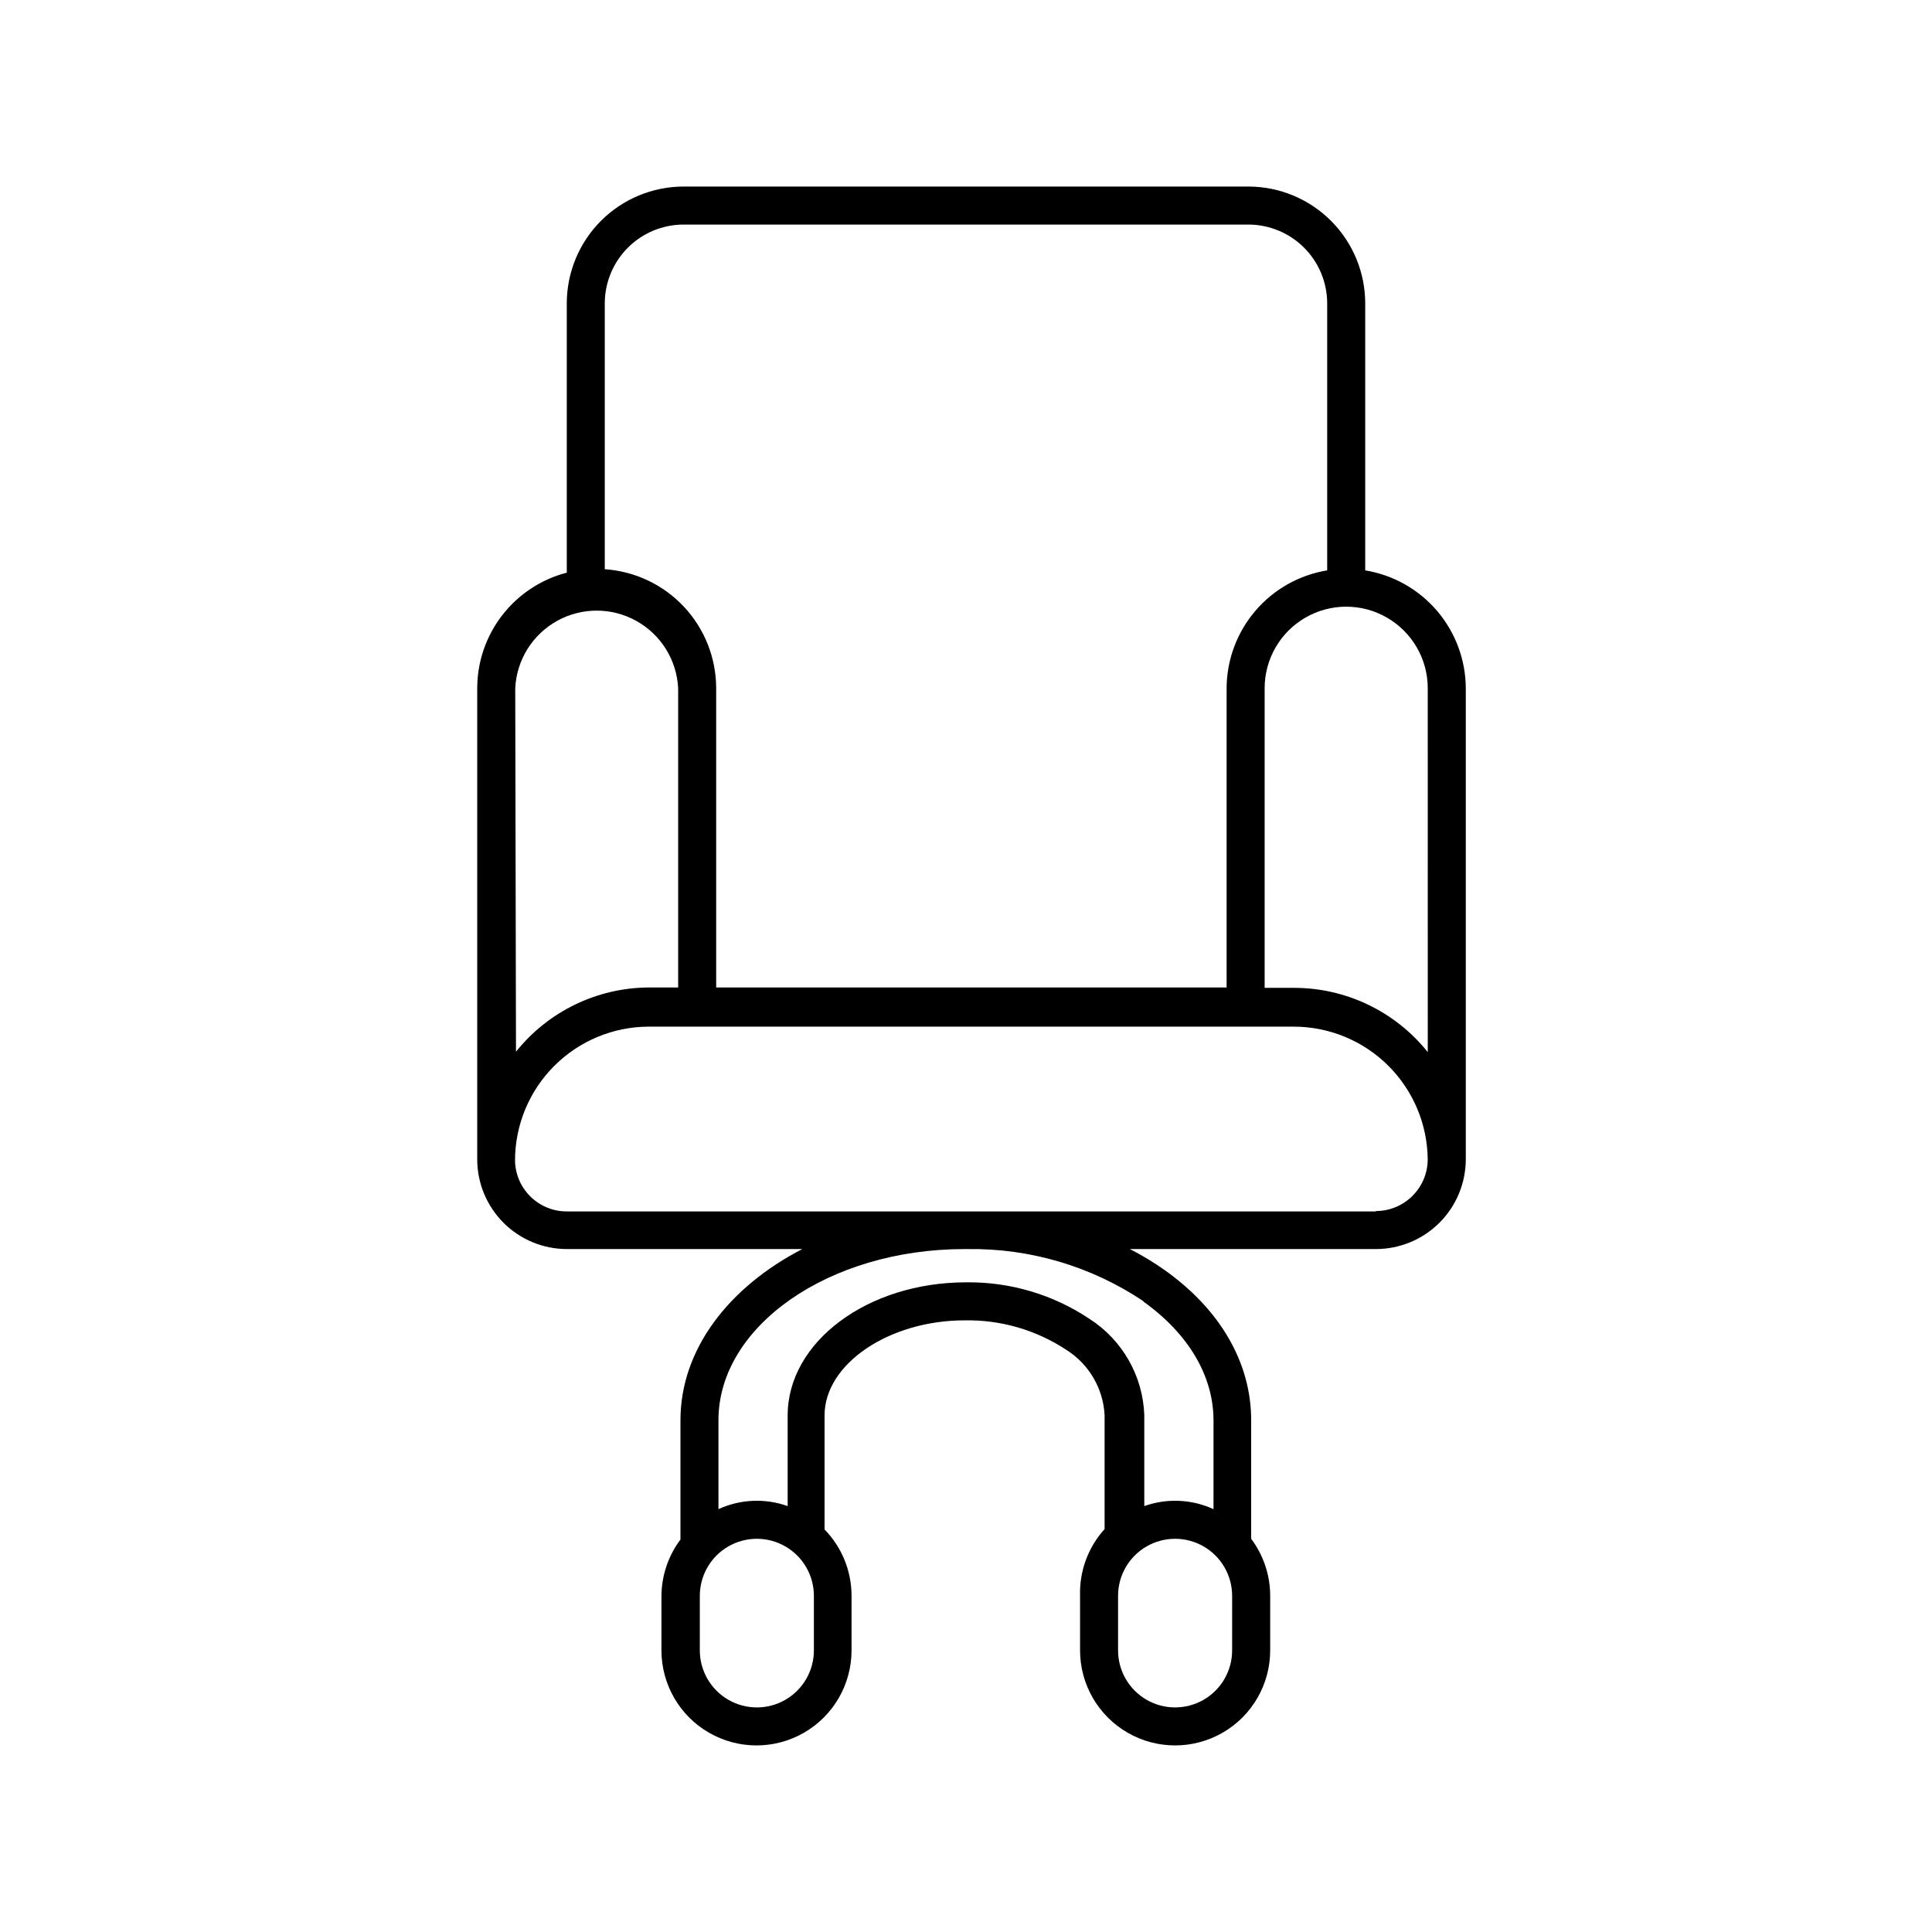 <?xml version="1.0" encoding="UTF-8"?>
<!-- Uploaded to: SVG Repo, www.svgrepo.com, Generator: SVG Repo Mixer Tools -->
<svg fill="#000000" width="800px" height="800px" version="1.1" viewBox="144 144 512 512" xmlns="http://www.w3.org/2000/svg">
 <path d="m532.45 326.39c-0.031-7.516-2.727-14.777-7.606-20.496s-11.625-9.523-19.047-10.738v-70.535c0.055-8.242-3.18-16.168-8.984-22.02-5.805-5.856-13.703-9.152-21.949-9.164h-149.73c-8.199 0.012-16.062 3.277-21.859 9.074-5.797 5.797-9.062 13.66-9.074 21.859v71.391c-6.789 1.762-12.797 5.723-17.094 11.266-4.293 5.543-6.629 12.352-6.637 19.363v123.08 0.352 1.41c0 6.301 2.5 12.34 6.949 16.797 4.445 4.461 10.484 6.973 16.781 6.984h62.422c-19.496 10.078-32.293 26.602-32.293 45.344v31.641-0.004c-3.273 4.363-5.039 9.664-5.039 15.117v14.258c0 9 4.801 17.316 12.594 21.812 7.793 4.5 17.398 4.5 25.191 0 7.793-4.496 12.594-12.812 12.594-21.812v-14.461c0-6.57-2.566-12.879-7.152-17.582v-30.23c0-13.602 17.027-25.191 37.18-25.191v0.004c9.574-0.168 18.973 2.574 26.953 7.859 5.953 3.773 9.707 10.191 10.078 17.23v30.23-0.004c-4.371 4.832-6.703 11.172-6.5 17.684v14.461c0 9 4.801 17.316 12.598 21.812 7.793 4.5 17.395 4.5 25.188 0 7.797-4.496 12.598-12.812 12.598-21.812v-14.461c0-5.449-1.77-10.754-5.039-15.113v-31.438c0-15.113-8.113-29.223-22.824-39.699-2.965-2.106-6.078-3.992-9.32-5.644h65.195c6.309 0 12.363-2.504 16.832-6.961 4.469-4.457 6.984-10.508 6.996-16.82v-1.41-0.352zm-228.18-102.02c0.016-5.527 2.215-10.824 6.125-14.734 3.91-3.91 9.207-6.109 14.734-6.125h149.73c5.527 0.016 10.828 2.215 14.734 6.125 3.91 3.91 6.113 9.207 6.125 14.734v70.785c-7.418 1.215-14.168 5.019-19.047 10.738-4.879 5.719-7.574 12.98-7.606 20.496v79.301h-135.27v-79.301c-0.008-8.02-3.059-15.734-8.539-21.59-5.481-5.856-12.98-9.41-20.984-9.949zm-23.727 102.02c0.359-7.465 4.551-14.211 11.082-17.844s14.477-3.633 21.008 0 10.723 10.379 11.086 17.844v79.301h-7.711c-13.727 0.047-26.691 6.309-35.266 17.027zm79.148 254.98c0 5.398-2.883 10.387-7.559 13.09-4.676 2.699-10.438 2.699-15.113 0-4.676-2.703-7.559-7.691-7.559-13.09v-14.461c0-5.398 2.883-10.391 7.559-13.09 4.676-2.699 10.438-2.699 15.113 0 4.676 2.699 7.559 7.691 7.559 13.09zm110.84-14.359-0.004 14.359c0 5.398-2.879 10.387-7.555 13.09-4.68 2.699-10.441 2.699-15.117 0-4.676-2.703-7.555-7.691-7.555-13.09v-14.461c0-5.398 2.879-10.391 7.555-13.09 4.676-2.699 10.438-2.699 15.117 0 4.676 2.699 7.555 7.691 7.555 13.09zm-23.527-78.09c11.992 8.566 18.59 19.75 18.59 31.539v23.477h-0.004c-5.773-2.648-12.352-2.938-18.34-0.809v-24.129c-0.371-10.336-5.769-19.836-14.457-25.445-9.691-6.492-21.133-9.883-32.797-9.723-26.047 0-47.258 15.77-47.258 35.266v24.031c-5.984-2.129-12.566-1.84-18.34 0.809v-23.578c0-24.887 29.223-45.344 65.191-45.344h0.809c16.574-0.238 32.828 4.578 46.602 13.805zm61.617-23.879-214.43-0.004c-7.57 0-13.703-6.133-13.703-13.703 0.066-9.332 3.801-18.266 10.402-24.863 6.598-6.602 15.531-10.336 24.863-10.402h171.09c9.375 0 18.371 3.707 25.027 10.312 6.652 6.609 10.426 15.578 10.492 24.953-0.082 7.539-6.219 13.605-13.754 13.605zm13.754-42.219-0.004-0.004c-8.629-10.789-21.703-17.059-35.52-17.027h-7.707v-79.402c0-7.719 4.117-14.855 10.805-18.715 6.688-3.863 14.926-3.863 21.613 0 6.688 3.859 10.809 10.996 10.809 18.715z"/>
</svg>